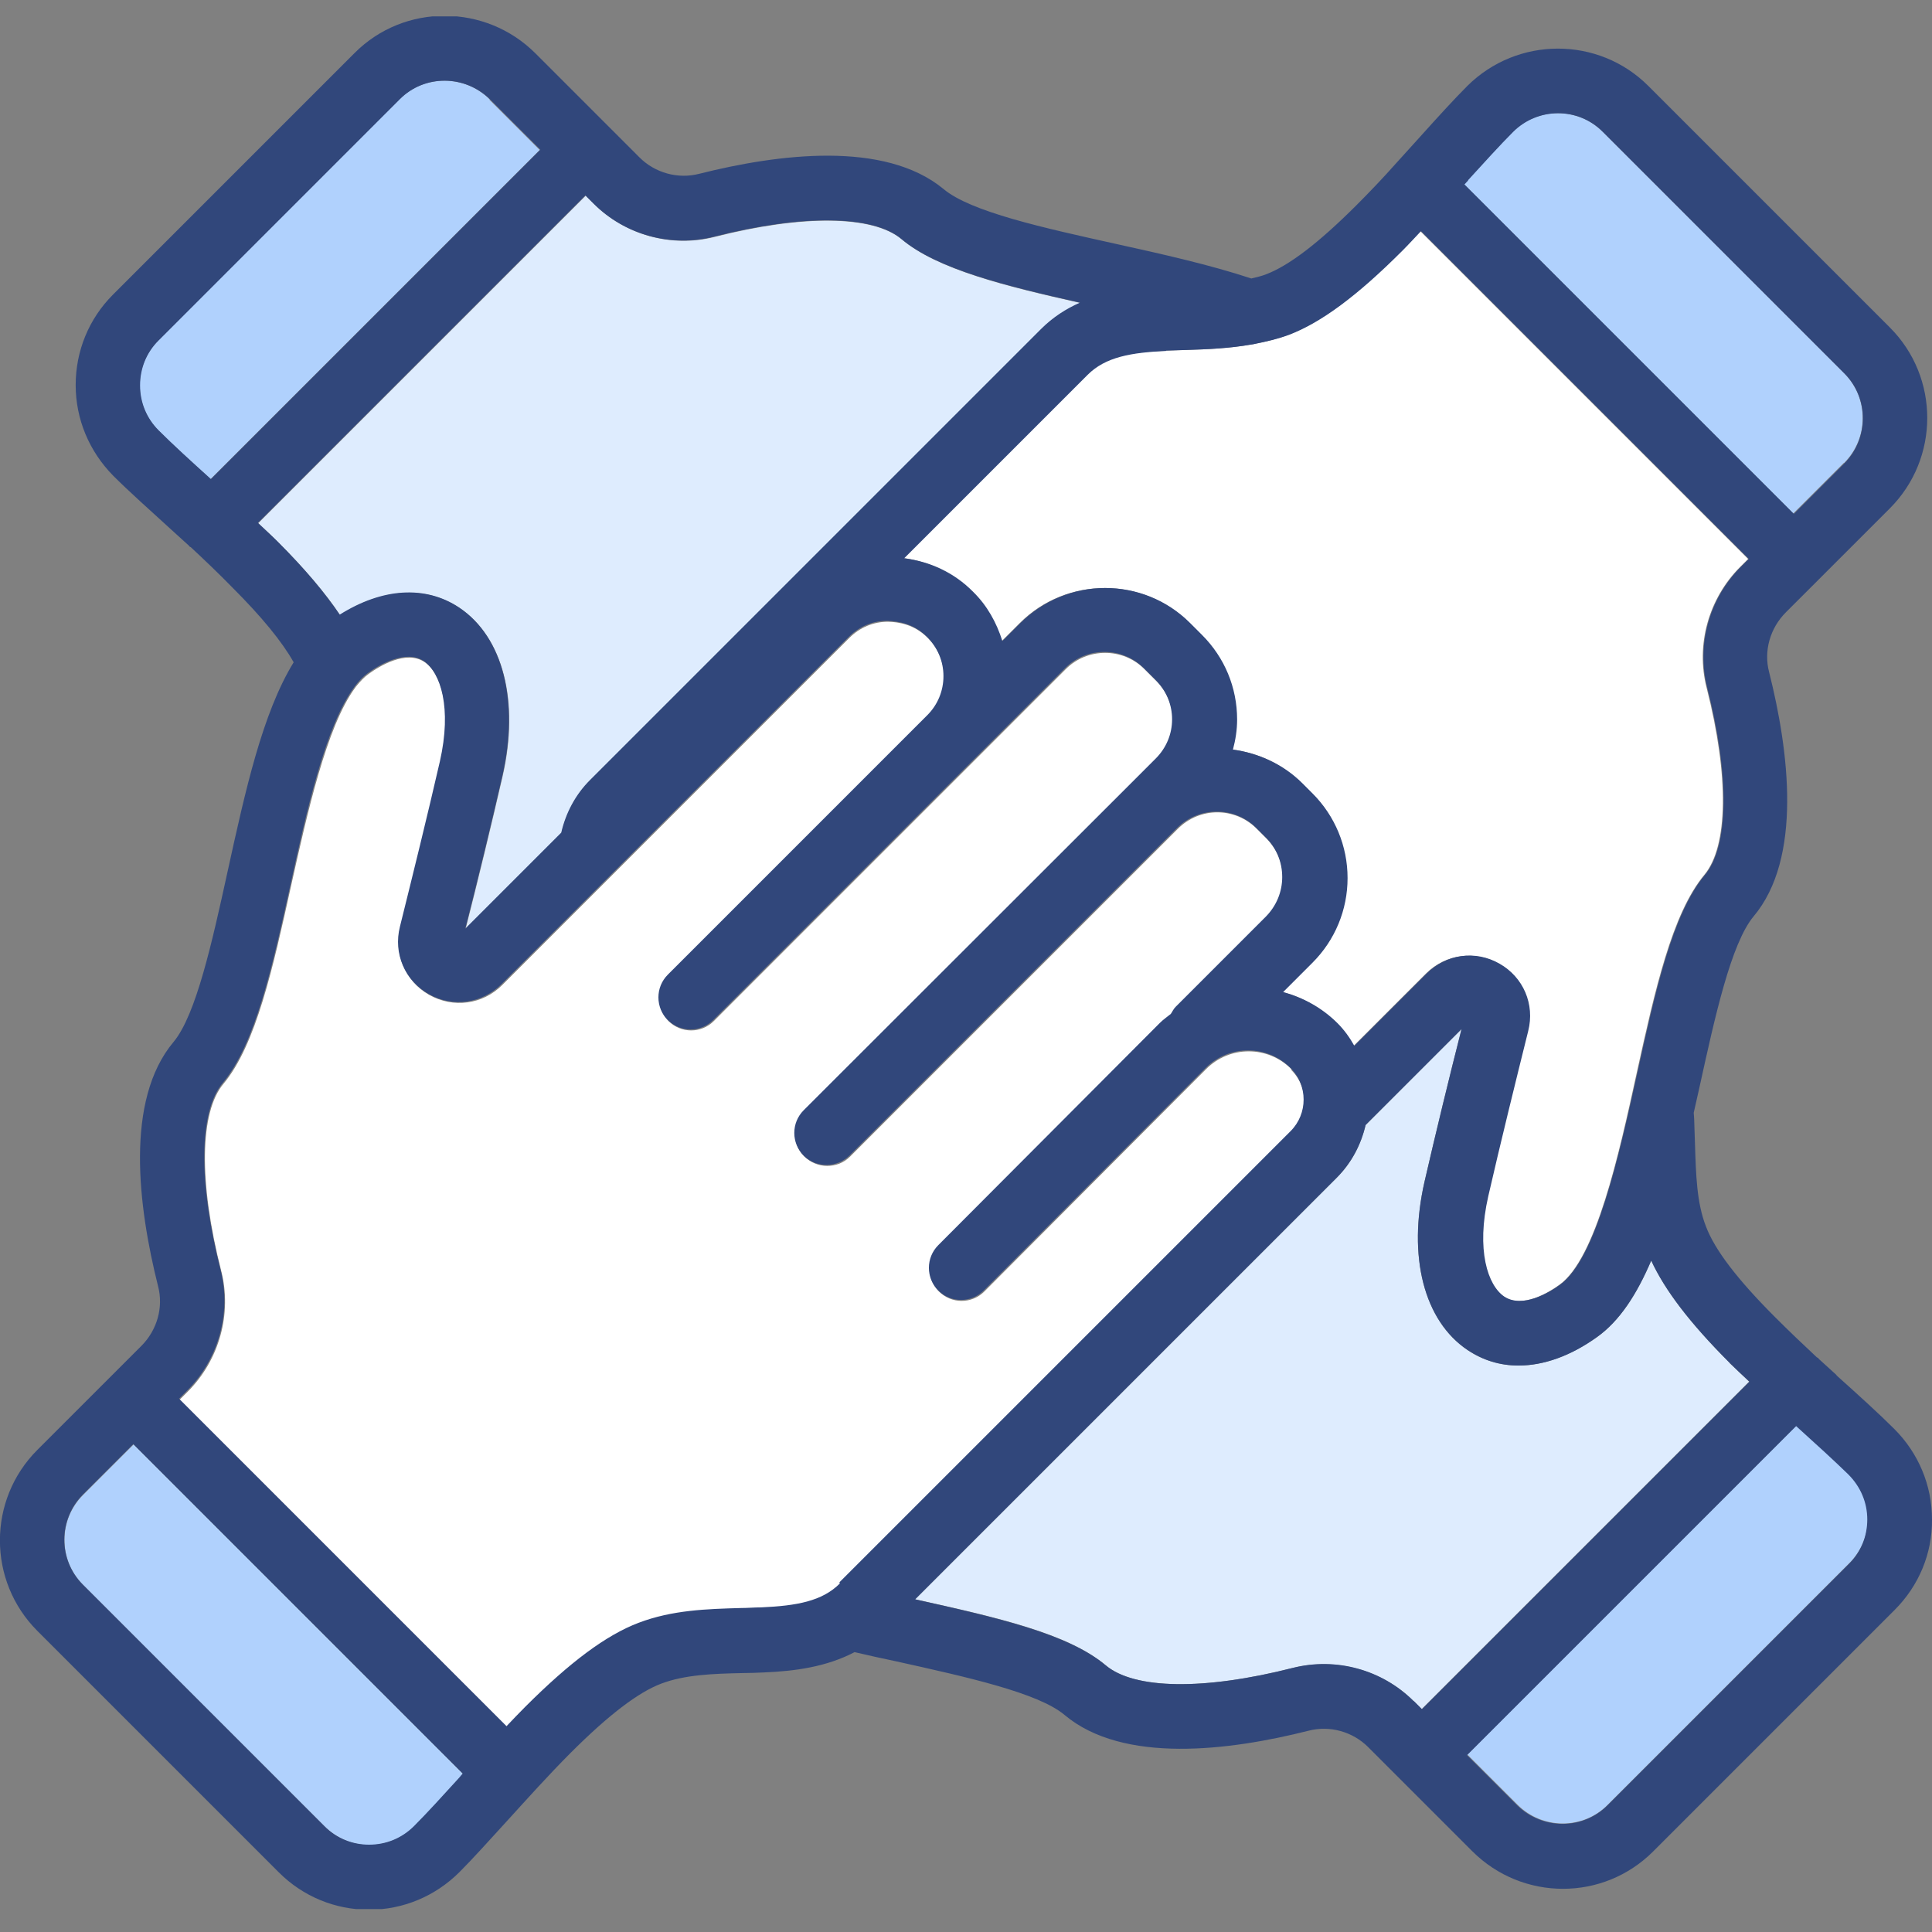 <svg width="118" height="118" viewBox="0 0 118 118" fill="none" xmlns="http://www.w3.org/2000/svg">
<rect x="0" y="0" width="118" height="118" fill="#808080" stroke="none"/>
<g clip-path="url(#clip0_867_4032)">
<path d="M5.073 91.309C3.559 92.823 3.559 95.281 5.073 96.796L19.823 111.546C20.551 112.274 21.535 112.687 22.557 112.687C23.599 112.687 24.563 112.274 25.311 111.546C26.117 110.74 27.041 109.717 28.064 108.596C28.142 108.517 28.221 108.419 28.28 108.34L8.161 88.221L5.073 91.309Z" fill="#B0D1FD"/>
<path d="M28.064 37.128C30.738 38.918 31.741 42.851 30.699 47.414C30.011 50.403 29.185 53.806 28.438 56.736L34.298 50.875C34.574 49.675 35.163 48.554 36.048 47.669L63.602 20.116C64.329 19.389 65.135 18.878 65.981 18.504C61.419 17.481 57.249 16.459 55.066 14.61C53.316 13.155 49.048 13.095 43.64 14.472C41.005 15.141 38.172 14.354 36.265 12.447L35.773 11.955L15.772 31.956C16.166 32.33 16.578 32.703 16.972 33.096C18.663 34.788 19.883 36.243 20.767 37.561C23.363 35.928 25.999 35.752 28.064 37.128Z" fill="#DEECFE"/>
<path d="M29.913 6.073C28.398 4.559 25.921 4.539 24.406 6.054L9.656 20.804C8.928 21.531 8.535 22.515 8.535 23.537C8.535 24.58 8.948 25.563 9.676 26.291C10.521 27.136 11.643 28.159 12.862 29.26L32.961 9.161L29.893 6.093L29.913 6.073Z" fill="#B0D1FD"/>
<path d="M112.631 28.277C114.145 26.763 114.145 24.305 112.631 22.79L97.881 8.04C96.367 6.526 93.908 6.546 92.394 8.04C91.607 8.827 90.663 9.869 89.641 10.99L89.404 11.246L109.524 31.365L112.611 28.277H112.631Z" fill="#B0D1FD"/>
<path d="M59.393 36.145C60.239 36.99 60.829 38.033 61.183 39.154L62.284 38.053C65.136 35.201 69.797 35.201 72.648 38.053L73.376 38.78C74.753 40.157 75.52 42.005 75.52 43.953C75.52 44.582 75.421 45.191 75.264 45.782C76.818 45.978 78.312 46.647 79.512 47.846L80.122 48.456C81.498 49.833 82.265 51.681 82.265 53.629C82.265 55.575 81.498 57.424 80.122 58.801L78.332 60.59C79.551 60.925 80.692 61.535 81.656 62.498C82.069 62.911 82.403 63.383 82.678 63.875L87.084 59.469C88.283 58.27 90.073 58.034 91.548 58.86C93.003 59.686 93.711 61.338 93.298 62.97C92.512 66.058 91.607 69.794 90.86 73.059C90.112 76.344 90.82 78.507 91.843 79.195C92.964 79.942 94.596 78.939 95.245 78.468C97.468 76.874 98.864 70.581 99.965 65.527C101.067 60.532 102.109 55.812 104.095 53.432C105.551 51.681 105.61 47.414 104.233 42.005C103.564 39.39 104.351 36.558 106.278 34.63L106.77 34.139L86.749 14.118C86.376 14.511 86.002 14.925 85.609 15.318C82.855 18.071 80.653 19.703 78.686 20.451C77.998 20.706 77.309 20.864 76.621 21.002C76.542 21.002 76.483 21.041 76.405 21.041C75.067 21.277 73.73 21.336 72.412 21.375L71.173 21.415C69.01 21.513 67.456 21.788 66.375 22.87L55.165 34.08C56.738 34.296 58.213 34.984 59.373 36.125L59.393 36.145Z" fill="white"/>
<path d="M105.649 83.246C103.19 80.788 101.676 78.782 100.85 76.992C99.985 79.018 98.942 80.67 97.526 81.673C95.914 82.814 94.281 83.403 92.747 83.403C91.626 83.403 90.584 83.089 89.64 82.46C86.965 80.67 85.962 76.737 87.005 72.174C87.693 69.184 88.519 65.782 89.266 62.852L83.406 68.713C83.13 69.892 82.56 71.013 81.636 71.938L55.892 97.681C60.907 98.783 65.234 99.766 67.535 101.713C69.285 103.188 73.553 103.247 78.961 101.87C81.596 101.221 84.428 101.988 86.336 103.896L86.828 104.388L106.829 84.387C106.435 83.993 106.022 83.62 105.629 83.246H105.649Z" fill="#DEECFE"/>
<path d="M78.863 65.29C77.427 63.854 75.107 63.854 73.671 65.29L60.121 78.879C59.354 79.646 58.115 79.646 57.348 78.879C56.581 78.112 56.581 76.873 57.348 76.106L70.879 62.536C71.095 62.32 71.331 62.163 71.547 61.986C71.626 61.828 71.704 61.671 71.842 61.553L77.368 56.027C78.017 55.378 78.352 54.532 78.352 53.627C78.352 52.723 77.998 51.877 77.368 51.228L76.759 50.618C75.421 49.281 73.278 49.281 71.941 50.618L51.92 70.639C51.526 71.032 51.035 71.209 50.523 71.209C50.012 71.209 49.52 71.013 49.127 70.639C48.36 69.872 48.36 68.633 49.127 67.866L69.148 47.865L70.623 46.39C71.272 45.741 71.626 44.895 71.626 43.991C71.626 43.086 71.272 42.24 70.623 41.591L69.895 40.864C68.578 39.546 66.414 39.546 65.097 40.864L58.666 47.295L43.601 62.359C42.834 63.126 41.595 63.126 40.828 62.359C40.061 61.592 40.061 60.353 40.828 59.586L55.892 44.522L56.679 43.735C57.309 43.106 57.663 42.26 57.663 41.355C57.663 40.451 57.309 39.605 56.66 38.956C55.834 38.13 54.889 37.992 54.24 37.973C53.336 37.973 52.51 38.327 51.88 38.956L30.68 60.157C29.48 61.356 27.691 61.592 26.215 60.766C24.76 59.94 24.052 58.288 24.465 56.656C25.252 53.568 26.157 49.832 26.904 46.567C27.651 43.283 26.943 41.119 25.921 40.431C24.799 39.684 23.167 40.687 22.518 41.159C22.243 41.355 21.987 41.631 21.732 41.945C21.732 41.945 21.712 41.985 21.692 42.004C19.942 44.364 18.762 49.694 17.779 54.099C16.677 59.095 15.635 63.815 13.649 66.194C12.193 67.925 12.134 72.212 13.511 77.621C14.18 80.236 13.393 83.068 11.466 84.996L10.974 85.487L30.975 105.488C31.349 105.095 31.722 104.682 32.115 104.308C34.869 101.555 37.072 99.923 39.038 99.175C41.103 98.389 43.247 98.33 45.292 98.271C45.705 98.271 46.118 98.251 46.531 98.231C48.694 98.133 50.248 97.858 51.33 96.776L78.883 69.223C79.945 68.161 79.945 66.43 78.883 65.368L78.863 65.29Z" fill="white"/>
<path d="M109.72 87.061L89.621 107.161L92.689 110.229C94.203 111.743 96.681 111.763 98.195 110.229L112.946 95.478C113.673 94.751 114.086 93.767 114.086 92.745C114.086 91.703 113.673 90.739 112.926 89.992C112.08 89.146 110.959 88.123 109.74 87.041L109.72 87.061Z" fill="#B0D1FD"/>
<path d="M112.159 83.974L111.077 82.99C111.077 82.99 111.077 82.971 111.058 82.951C111.058 82.951 111.018 82.931 110.999 82.912H110.979C110.114 82.105 109.248 81.279 108.422 80.453C106.102 78.133 104.725 76.323 104.194 74.907C103.624 73.452 103.584 71.721 103.525 69.912L103.486 68.732C103.486 68.476 103.466 68.221 103.447 67.965C103.565 67.434 103.683 66.923 103.801 66.392C104.745 62.085 105.728 57.62 107.105 55.968C110.094 52.409 109.268 45.879 108.049 41.041C107.714 39.763 108.108 38.367 109.071 37.403L115.424 31.051C118.472 28.002 118.472 23.046 115.424 19.998L100.674 5.248C97.625 2.2 92.669 2.219 89.621 5.248C88.795 6.074 87.812 7.156 86.75 8.336L85.255 9.988C84.488 10.853 83.662 11.718 82.856 12.525C80.535 14.845 78.726 16.222 77.329 16.753C77.034 16.871 76.739 16.93 76.425 17.009C73.868 16.163 70.957 15.514 68.106 14.885C63.759 13.921 59.275 12.938 57.623 11.541C54.024 8.572 47.534 9.398 42.696 10.617C41.398 10.951 40.002 10.558 39.058 9.614L32.706 3.262C29.657 0.213 24.682 0.194 21.653 3.242L6.903 17.992C5.428 19.467 4.622 21.434 4.622 23.518C4.622 25.603 5.448 27.57 6.923 29.064C7.847 29.989 9.125 31.129 10.482 32.368L11.544 33.332C11.544 33.332 11.544 33.352 11.564 33.371C11.564 33.371 11.603 33.391 11.623 33.411H11.643C12.508 34.217 13.373 35.043 14.18 35.869C16.009 37.698 17.228 39.193 17.936 40.451C16.028 43.559 14.986 48.279 13.904 53.215C12.96 57.522 11.977 61.986 10.6 63.638C7.611 67.198 8.437 73.708 9.656 78.565C9.991 79.844 9.597 81.24 8.634 82.204L2.281 88.556C-0.767 91.604 -0.767 96.56 2.281 99.609L17.031 114.359C18.506 115.834 20.473 116.64 22.538 116.64C24.623 116.64 26.589 115.814 28.064 114.339C28.91 113.493 29.874 112.412 30.955 111.232C32.155 109.914 33.512 108.4 34.849 107.062C37.17 104.742 38.979 103.365 40.376 102.834C41.831 102.283 43.542 102.224 45.371 102.185C45.804 102.185 46.236 102.165 46.669 102.146C48.557 102.067 50.465 101.811 52.195 100.907C53.041 101.103 53.906 101.3 54.772 101.477C59.02 102.421 63.405 103.385 65.018 104.742C68.597 107.751 75.107 106.925 79.925 105.705C81.223 105.371 82.62 105.764 83.564 106.708L89.916 113.061C91.45 114.595 93.456 115.362 95.462 115.362C97.468 115.362 99.454 114.595 100.969 113.08L115.719 98.33C117.194 96.855 118.02 94.889 118 92.804C118 90.719 117.174 88.753 115.699 87.278C114.775 86.353 113.516 85.213 112.179 84.013L112.159 83.974ZM89.66 11.01C90.683 9.889 91.607 8.867 92.414 8.06C93.928 6.546 96.386 6.526 97.901 8.06L112.651 22.81C114.165 24.325 114.145 26.783 112.651 28.297L109.563 31.385L89.444 11.266L89.68 11.01H89.66ZM71.213 21.414L72.452 21.375C73.77 21.335 75.107 21.276 76.444 21.04C76.523 21.04 76.582 21.021 76.661 21.001C77.349 20.863 78.037 20.706 78.726 20.45C80.692 19.703 82.895 18.071 85.648 15.317C86.042 14.924 86.396 14.531 86.789 14.118L106.81 34.138L106.318 34.63C104.391 36.557 103.604 39.389 104.273 42.005C105.649 47.413 105.59 51.681 104.135 53.431C102.149 55.811 101.106 60.531 100.005 65.526C98.884 70.581 97.507 76.854 95.285 78.467C94.636 78.939 93.004 79.922 91.883 79.195C90.86 78.506 90.152 76.343 90.899 73.059C91.647 69.794 92.571 66.057 93.338 62.97C93.751 61.337 93.043 59.685 91.588 58.859C90.113 58.014 88.323 58.269 87.123 59.469L82.718 63.874C82.443 63.383 82.108 62.911 81.695 62.498C80.751 61.554 79.591 60.924 78.372 60.59L80.161 58.8C81.538 57.424 82.305 55.575 82.305 53.628C82.305 51.681 81.538 49.832 80.161 48.456L79.552 47.846C78.372 46.666 76.857 45.997 75.304 45.781C75.461 45.191 75.559 44.581 75.559 43.952C75.559 41.985 74.792 40.156 73.416 38.78L72.688 38.052C69.836 35.2 65.195 35.2 62.324 38.052L61.222 39.153C60.868 38.032 60.298 36.99 59.433 36.144C58.292 34.984 56.817 34.296 55.224 34.099L66.434 22.889C67.516 21.807 69.069 21.532 71.233 21.434L71.213 21.414ZM12.882 29.261C11.662 28.16 10.541 27.137 9.696 26.291C8.948 25.544 8.555 24.58 8.555 23.538C8.555 22.496 8.948 21.532 9.676 20.804L24.426 6.054C25.94 4.54 28.399 4.56 29.933 6.074L33.001 9.142L12.882 29.261ZM16.953 33.076C16.579 32.703 16.166 32.329 15.753 31.936L35.754 11.935L36.246 12.426C38.173 14.354 40.985 15.121 43.621 14.452C49.029 13.075 53.316 13.134 55.047 14.59C57.23 16.438 61.419 17.461 65.962 18.484C65.116 18.857 64.31 19.369 63.582 20.096L36.029 47.649C35.144 48.534 34.554 49.655 34.279 50.855L28.418 56.716C29.166 53.785 29.992 50.383 30.68 47.394C31.722 42.831 30.719 38.898 28.045 37.108C25.98 35.731 23.344 35.908 20.748 37.541C19.844 36.203 18.624 34.748 16.953 33.076ZM28.045 108.577C27.022 109.698 26.098 110.72 25.291 111.527C24.544 112.274 23.58 112.667 22.538 112.667C21.515 112.667 20.532 112.274 19.804 111.527L5.054 96.777C3.54 95.262 3.56 92.804 5.054 91.29L8.142 88.202L28.261 108.321C28.261 108.321 28.104 108.498 28.045 108.577ZM51.291 96.718C50.209 97.799 48.655 98.075 46.492 98.173C46.079 98.173 45.666 98.212 45.253 98.212C43.188 98.271 41.064 98.33 38.999 99.117C37.032 99.864 34.83 101.497 32.076 104.25C31.683 104.643 31.309 105.037 30.936 105.43L10.935 85.429L11.426 84.937C13.354 83.01 14.14 80.178 13.472 77.562C12.095 72.154 12.154 67.867 13.609 66.136C15.596 63.756 16.638 59.036 17.739 54.041C18.703 49.636 19.883 44.306 21.653 41.946C21.653 41.946 21.673 41.907 21.692 41.887C21.948 41.553 22.204 41.297 22.479 41.1C23.128 40.628 24.76 39.645 25.881 40.373C26.904 41.061 27.612 43.224 26.865 46.509C26.117 49.773 25.193 53.51 24.426 56.598C24.013 58.23 24.721 59.882 26.176 60.708C27.651 61.554 29.441 61.298 30.641 60.098L51.841 38.898C52.471 38.268 53.297 37.914 54.201 37.914C54.87 37.954 55.794 38.072 56.62 38.898C57.269 39.547 57.623 40.392 57.623 41.297C57.623 42.202 57.269 43.047 56.64 43.677L55.853 44.463L40.789 59.528C40.022 60.295 40.022 61.534 40.789 62.301C41.556 63.068 42.795 63.068 43.562 62.301L58.626 47.236L65.057 40.805C66.375 39.488 68.538 39.488 69.856 40.805L70.584 41.533C71.233 42.182 71.587 43.028 71.587 43.932C71.587 44.837 71.233 45.683 70.584 46.332L69.109 47.807L49.088 67.808C48.321 68.575 48.321 69.814 49.088 70.581C49.481 70.974 49.973 71.151 50.484 71.151C50.996 71.151 51.487 70.954 51.881 70.581L71.901 50.56C73.239 49.242 75.402 49.242 76.72 50.56L77.329 51.17C77.978 51.819 78.313 52.664 78.313 53.569C78.313 54.474 77.959 55.319 77.329 55.968L71.803 61.495C71.665 61.632 71.606 61.79 71.508 61.927C71.292 62.104 71.056 62.262 70.839 62.478L57.309 76.048C56.542 76.815 56.542 78.054 57.309 78.821C58.076 79.588 59.315 79.588 60.082 78.821L73.632 65.231C75.068 63.796 77.388 63.796 78.824 65.231C79.886 66.293 79.886 68.024 78.824 69.086L51.271 96.639L51.291 96.718ZM86.337 103.896C84.409 101.969 81.597 101.202 78.962 101.87C73.553 103.247 69.286 103.188 67.535 101.713C65.234 99.786 60.908 98.802 55.893 97.681L81.636 71.938C82.561 71.013 83.131 69.892 83.406 68.712L89.267 62.852C88.52 65.782 87.694 69.184 87.005 72.174C85.963 76.736 86.966 80.67 89.641 82.459C90.585 83.089 91.627 83.403 92.748 83.403C94.262 83.403 95.914 82.833 97.527 81.673C98.943 80.67 99.985 79.018 100.851 76.992C101.677 78.782 103.191 80.788 105.649 83.246C106.043 83.639 106.436 84.013 106.849 84.387L86.848 104.388L86.356 103.896H86.337ZM112.926 95.518L98.176 110.268C96.662 111.782 94.203 111.763 92.669 110.268L89.601 107.2L109.701 87.101C110.92 88.202 112.041 89.225 112.887 90.051C113.634 90.798 114.047 91.762 114.047 92.804C114.047 93.846 113.654 94.81 112.906 95.538L112.926 95.518Z" fill="#31477B"/>
</g>
<defs>
<clipPath id="clip0_867_4032">
<rect width="118" height="115.601" fill="white" transform="translate(0 1)"/>
</clipPath>
</defs>
</svg>